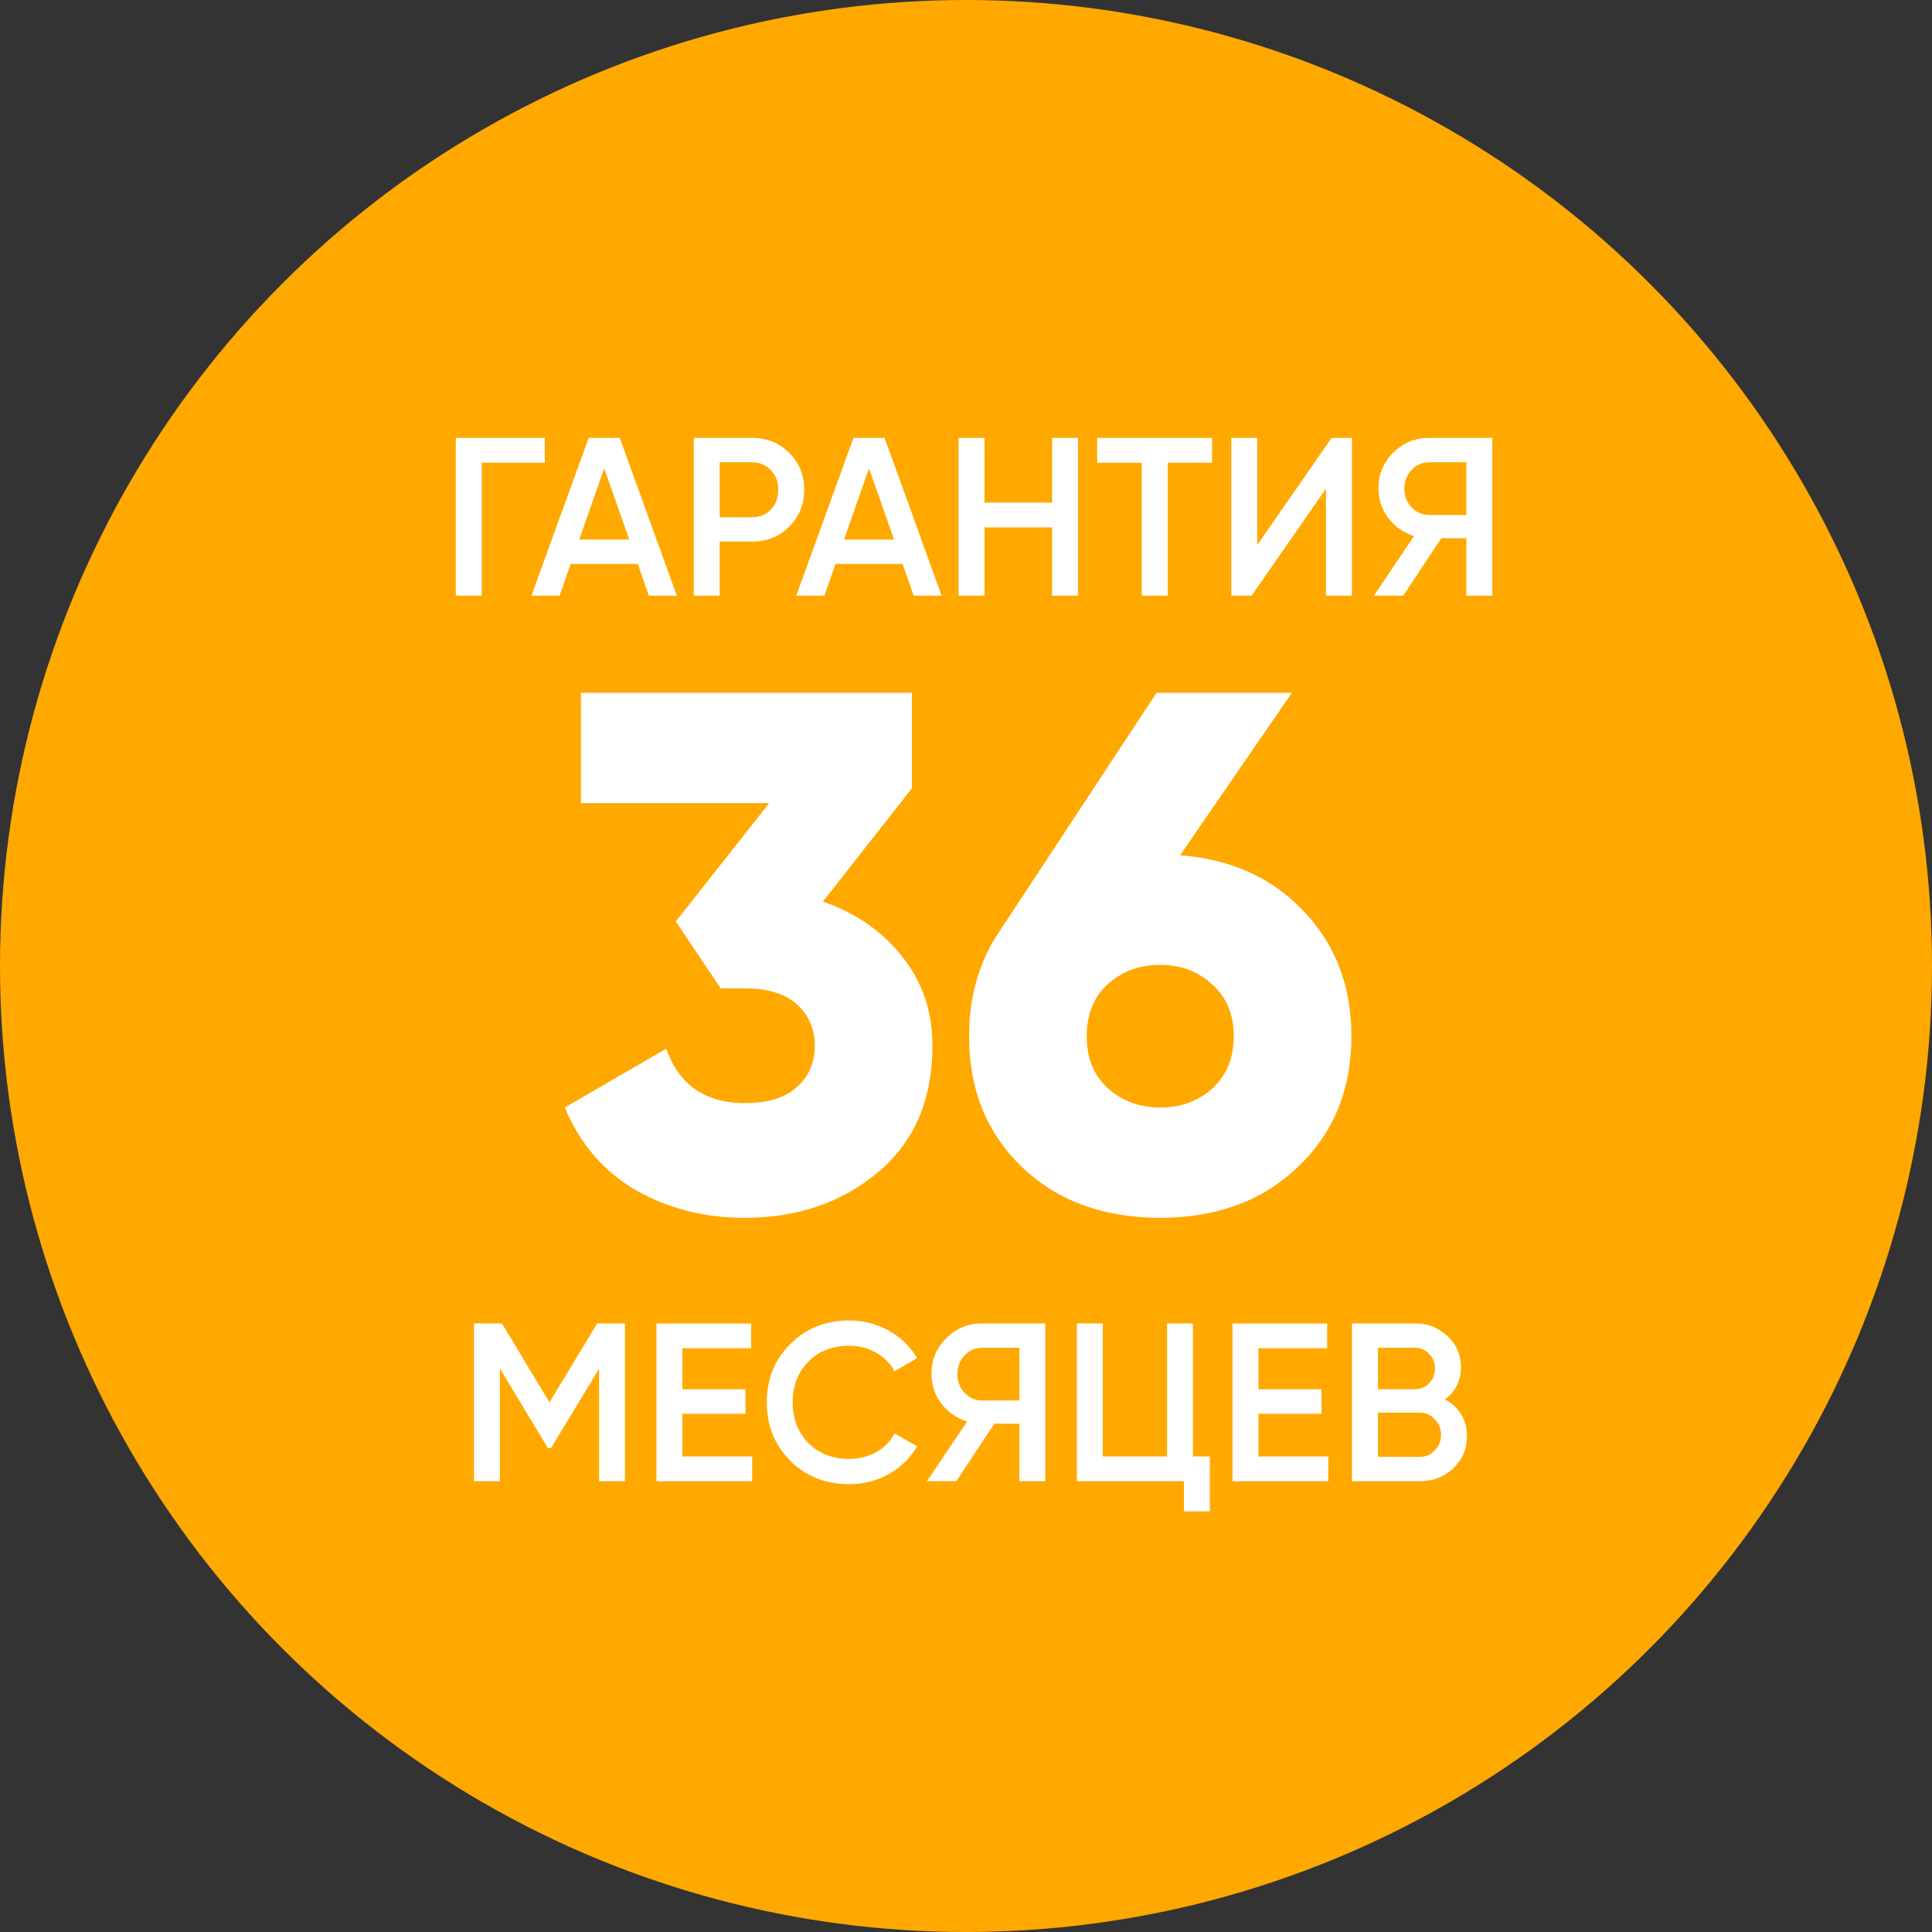 <?xml version="1.0" encoding="UTF-8"?> <svg xmlns="http://www.w3.org/2000/svg" width="120" height="120" viewBox="0 0 120 120" fill="none"><rect x="0" y="0" width="120" height="120" fill="#333333" stroke="none"/> <circle cx="60" cy="60" r="60" fill="#FFA900"></circle> <path d="M33.842 27.2V28.74H29.922V37H28.312V27.2H33.842ZM40.301 37L39.615 35.026H35.444L34.758 37H33.008L36.563 27.2H38.495L42.038 37H40.301ZM35.975 33.514H39.084L37.529 29.09L35.975 33.514ZM46.703 27.2C47.627 27.2 48.397 27.508 49.013 28.124C49.639 28.74 49.951 29.505 49.951 30.42C49.951 31.325 49.639 32.091 49.013 32.716C48.397 33.332 47.627 33.64 46.703 33.64H44.701V37H43.091V27.2H46.703ZM46.703 32.128C47.179 32.128 47.571 31.969 47.879 31.652C48.187 31.325 48.341 30.915 48.341 30.42C48.341 29.925 48.187 29.519 47.879 29.202C47.571 28.875 47.179 28.712 46.703 28.712H44.701V32.128H46.703ZM56.749 37L56.063 35.026H51.891L51.205 37H49.455L53.011 27.2H54.943L58.485 37H56.749ZM52.423 33.514H55.531L53.977 29.09L52.423 33.514ZM65.349 27.2H66.959V37H65.349V32.758H61.149V37H59.539V27.2H61.149V31.218H65.349V27.2ZM75.287 27.2V28.74H72.529V37H70.919V28.74H68.147V27.2H75.287ZM82.358 37V30.35L77.738 37H76.478V27.2H78.088V33.85L82.708 27.2H83.968V37H82.358ZM92.687 27.2V37H91.077V33.43H89.523L87.157 37H85.337L87.829 33.29C87.185 33.094 86.653 32.725 86.233 32.184C85.823 31.633 85.617 31.022 85.617 30.35C85.617 29.473 85.921 28.731 86.527 28.124C87.143 27.508 87.89 27.2 88.767 27.2H92.687ZM88.767 31.988H91.077V28.712H88.767C88.338 28.712 87.974 28.871 87.675 29.188C87.377 29.505 87.227 29.893 87.227 30.35C87.227 30.807 87.377 31.195 87.675 31.512C87.974 31.829 88.338 31.988 88.767 31.988Z" fill="white"></path> <path d="M51.111 56.001C53.151 56.701 54.795 57.843 56.043 59.426C57.292 60.979 57.916 62.821 57.916 64.952C57.916 68.302 56.789 70.92 54.536 72.808C52.283 74.695 49.527 75.639 46.27 75.639C43.742 75.639 41.474 75.061 39.464 73.904C37.485 72.747 36.024 71.042 35.08 68.789L41.383 65.135C42.174 67.388 43.803 68.515 46.27 68.515C47.7 68.515 48.781 68.18 49.512 67.51C50.243 66.84 50.608 65.987 50.608 64.952C50.608 63.917 50.243 63.065 49.512 62.395C48.781 61.725 47.7 61.39 46.27 61.39H44.762L41.976 57.234L47.777 49.881H36.085V43.03H56.637V48.967L51.111 56.001ZM73.298 53.123C76.465 53.367 79.022 54.524 80.971 56.594C82.95 58.665 83.94 61.253 83.94 64.359C83.94 67.677 82.828 70.387 80.606 72.488C78.413 74.589 75.567 75.639 72.065 75.639C68.533 75.639 65.671 74.589 63.479 72.488C61.286 70.387 60.19 67.677 60.19 64.359C60.19 61.892 60.815 59.73 62.063 57.873L71.837 43.03H80.24L73.298 53.123ZM68.822 67.601C69.705 68.393 70.786 68.789 72.065 68.789C73.344 68.789 74.425 68.393 75.308 67.601C76.191 66.779 76.632 65.698 76.632 64.359C76.632 63.019 76.191 61.953 75.308 61.161C74.425 60.339 73.344 59.928 72.065 59.928C70.786 59.928 69.705 60.324 68.822 61.116C67.939 61.907 67.498 62.988 67.498 64.359C67.498 65.729 67.939 66.81 68.822 67.601Z" fill="white"></path> <path d="M38.819 82.2V92H37.209V85.014L34.227 89.942H34.031L31.049 85V92H29.439V82.2H31.175L34.129 87.1L37.097 82.2H38.819ZM42.383 90.46H46.723V92H40.773V82.2H46.653V83.74H42.383V86.288H46.303V87.814H42.383V90.46ZM52.749 92.182C51.274 92.182 50.051 91.697 49.081 90.726C48.11 89.746 47.625 88.537 47.625 87.1C47.625 85.663 48.11 84.459 49.081 83.488C50.051 82.508 51.274 82.018 52.749 82.018C53.635 82.018 54.452 82.228 55.199 82.648C55.955 83.068 56.543 83.637 56.963 84.356L55.563 85.168C55.301 84.683 54.919 84.3 54.415 84.02C53.92 83.731 53.365 83.586 52.749 83.586C51.703 83.586 50.854 83.917 50.201 84.58C49.557 85.243 49.235 86.083 49.235 87.1C49.235 88.117 49.557 88.957 50.201 89.62C50.854 90.283 51.703 90.614 52.749 90.614C53.365 90.614 53.925 90.474 54.429 90.194C54.933 89.905 55.311 89.517 55.563 89.032L56.963 89.83C56.552 90.549 55.969 91.123 55.213 91.552C54.466 91.972 53.645 92.182 52.749 92.182ZM64.926 82.2V92H63.316V88.43H61.762L59.396 92H57.576L60.068 88.29C59.424 88.094 58.892 87.725 58.472 87.184C58.061 86.633 57.856 86.022 57.856 85.35C57.856 84.473 58.159 83.731 58.766 83.124C59.382 82.508 60.128 82.2 61.006 82.2H64.926ZM61.006 86.988H63.316V83.712H61.006C60.576 83.712 60.212 83.871 59.914 84.188C59.615 84.505 59.466 84.893 59.466 85.35C59.466 85.807 59.615 86.195 59.914 86.512C60.212 86.829 60.576 86.988 61.006 86.988ZM74.096 90.46H75.146V93.876H73.536V92H66.886V82.2H68.496V90.46H72.486V82.2H74.096V90.46ZM78.162 90.46H82.502V92H76.552V82.2H82.432V83.74H78.162V86.288H82.082V87.814H78.162V90.46ZM89.744 86.918C90.173 87.142 90.509 87.45 90.752 87.842C90.995 88.234 91.116 88.687 91.116 89.2C91.116 90.003 90.831 90.67 90.262 91.202C89.693 91.734 88.997 92 88.176 92H83.976V82.2H87.868C88.671 82.2 89.347 82.461 89.898 82.984C90.458 83.497 90.738 84.141 90.738 84.916C90.738 85.765 90.407 86.433 89.744 86.918ZM87.868 83.712H85.586V86.288H87.868C88.223 86.288 88.521 86.167 88.764 85.924C89.007 85.672 89.128 85.364 89.128 85C89.128 84.636 89.007 84.333 88.764 84.09C88.521 83.838 88.223 83.712 87.868 83.712ZM88.176 90.488C88.549 90.488 88.862 90.357 89.114 90.096C89.375 89.825 89.506 89.499 89.506 89.116C89.506 88.733 89.375 88.411 89.114 88.15C88.862 87.879 88.549 87.744 88.176 87.744H85.586V90.488H88.176Z" fill="white"></path> </svg> 
